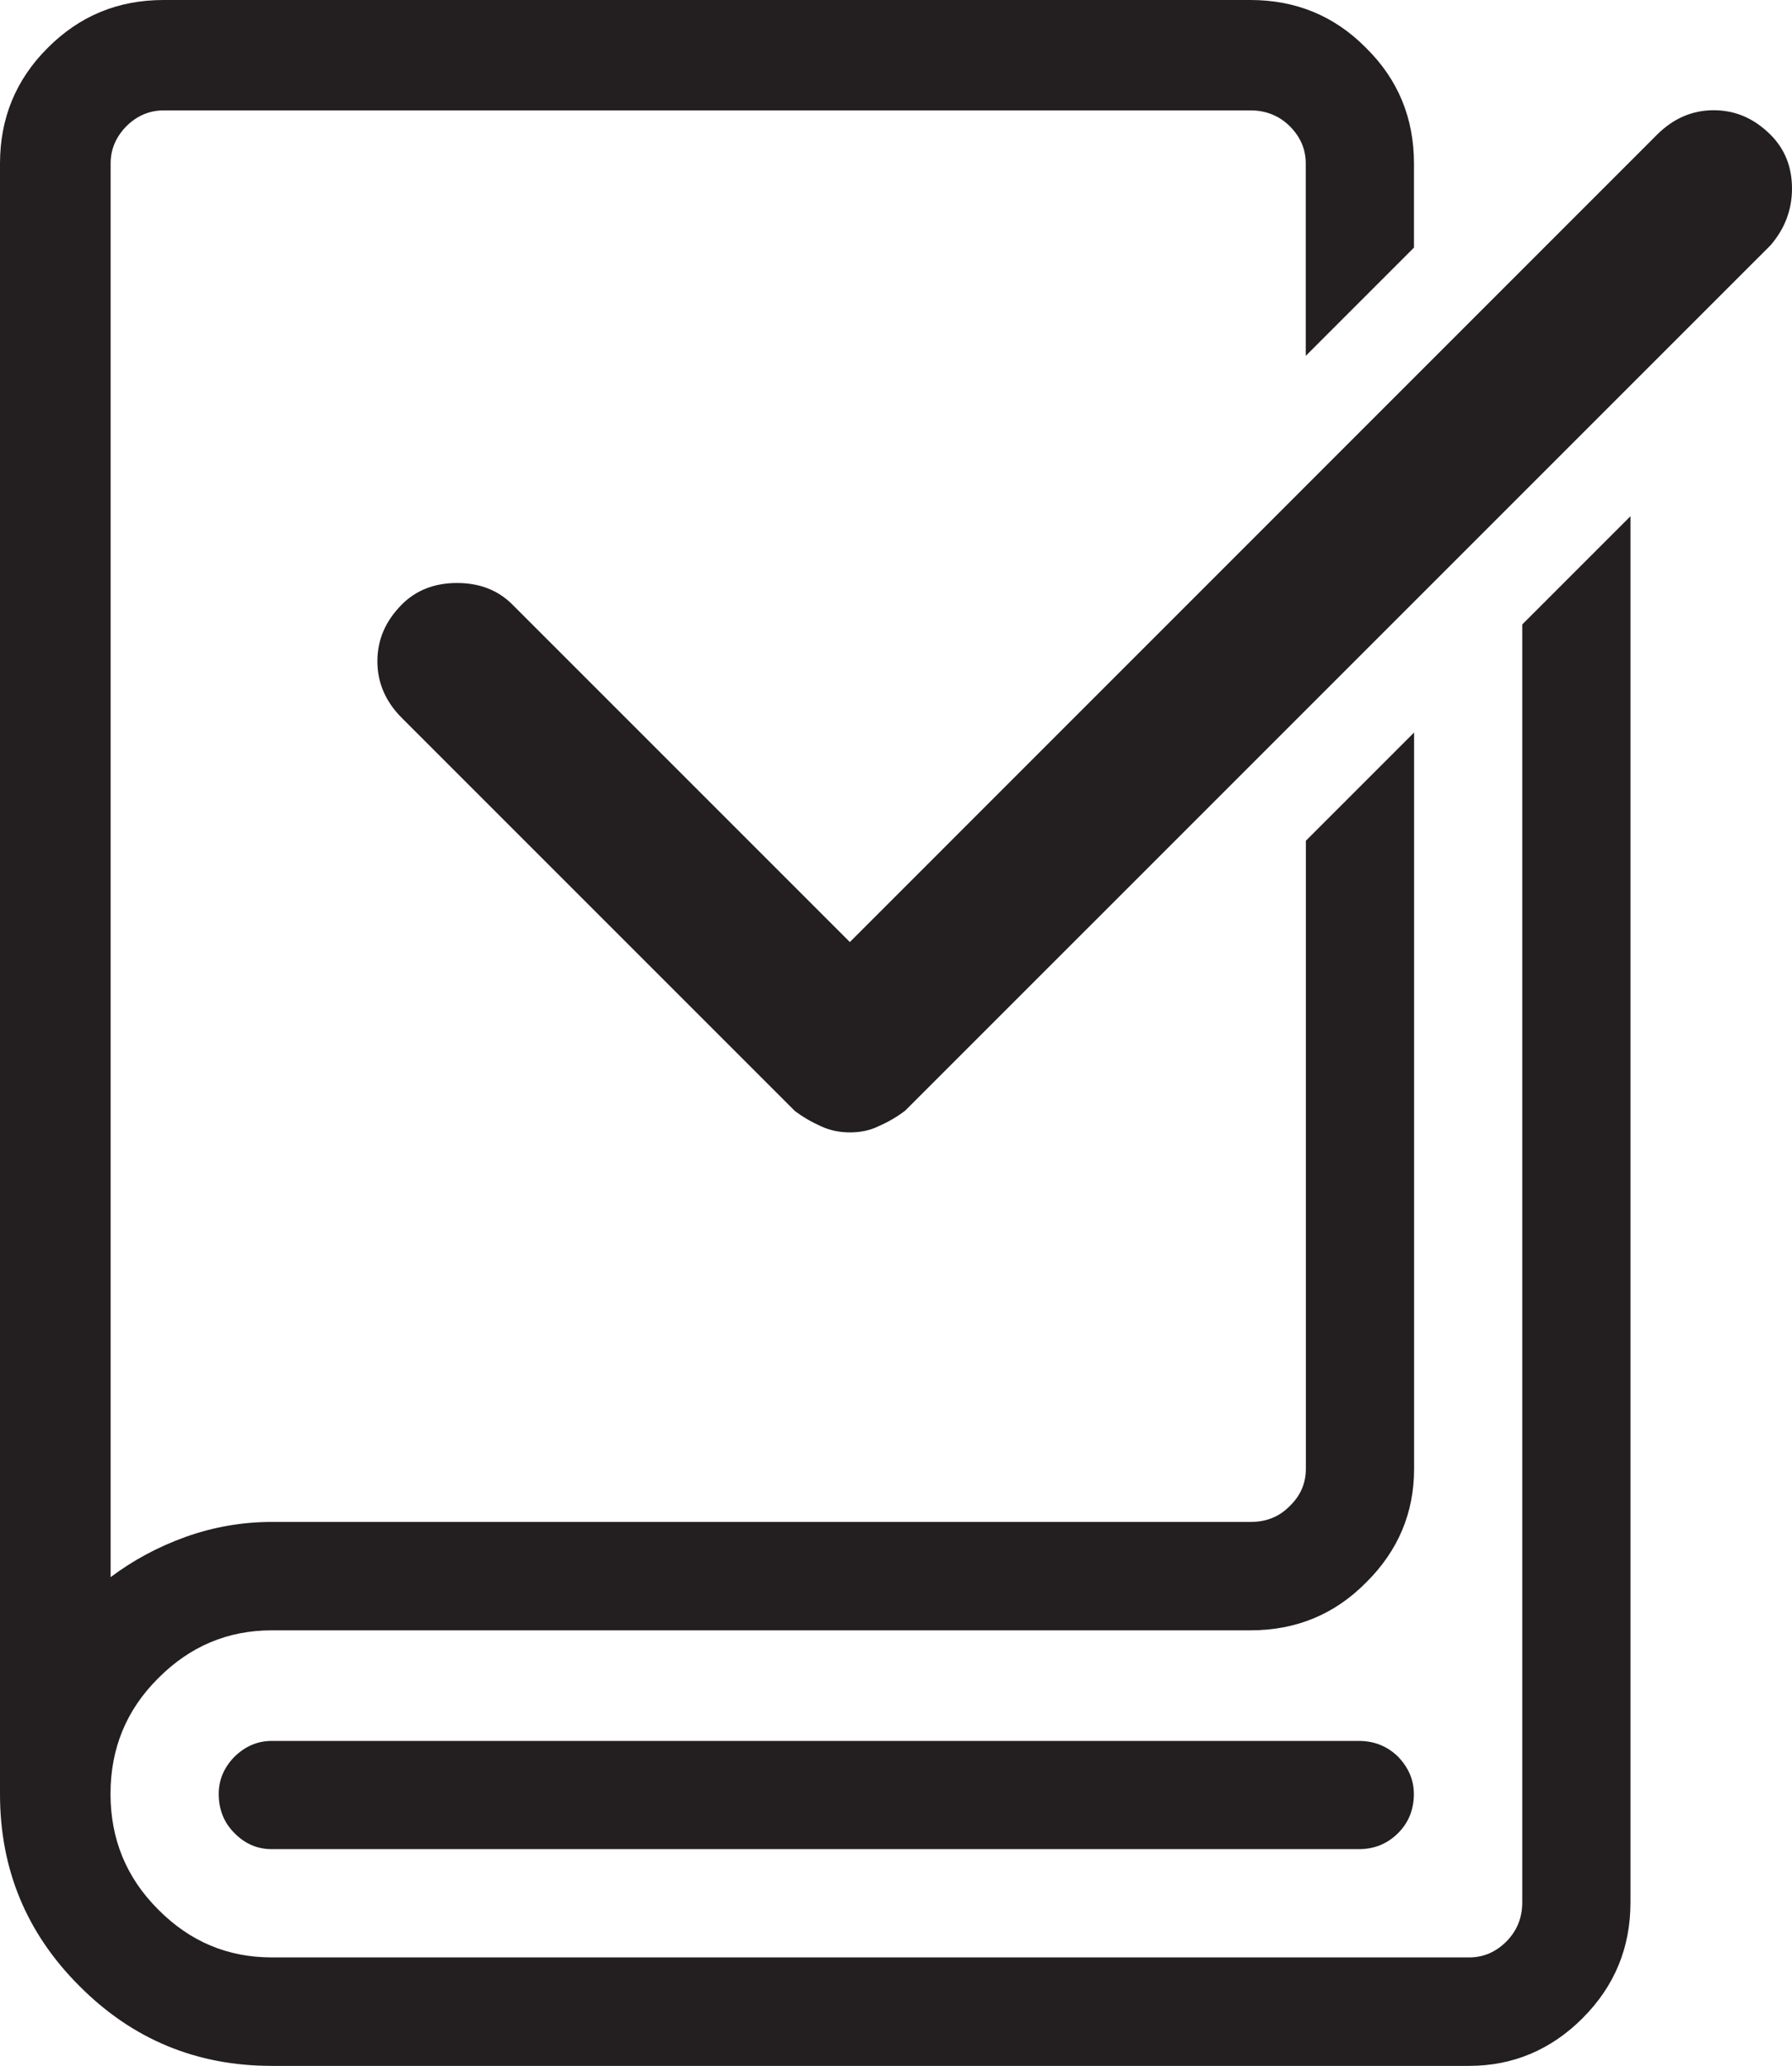 <?xml version="1.0" encoding="utf-8"?>
<!-- Generator: Adobe Illustrator 23.0.3, SVG Export Plug-In . SVG Version: 6.00 Build 0)  -->
<svg version="1.1" id="Layer_1" xmlns="http://www.w3.org/2000/svg" xmlns:xlink="http://www.w3.org/1999/xlink" x="0px" y="0px"
	 viewBox="0 0 312.3 360" style="enable-background:new 0 0 312.3 360;" xml:space="preserve">
<style type="text/css">
	.st0{fill:#231F20;}
</style>
<path class="st0" d="M148.14,197.33c-1.81,0-3.5-0.34-5.06-1.07c-1.64-0.73-3.16-1.61-4.58-2.68l-68.46-68.46
	c-2.86-2.86-4.27-6.17-4.27-9.87c0-3.79,1.41-7.04,4.27-9.92c2.49-2.49,5.69-3.74,9.62-3.74c3.93,0,7.15,1.27,9.62,3.74l58.83,58.83
	L288.77,23.48c2.86-2.86,6.17-4.27,9.87-4.27c3.79,0,7.04,1.41,9.92,4.27c2.49,2.49,3.74,5.6,3.74,9.39c0,3.7-1.27,7.01-3.74,9.87
	L157.74,193.55c-1.41,1.07-2.91,1.95-4.58,2.68C151.64,196.99,149.94,197.33,148.14,197.33z"/>
<path class="st0" d="M236.79,303.37H47.36c-2.49,0-4.65,0.95-6.49,2.75c-1.84,1.88-2.75,4.04-2.75,6.49c0,2.72,0.91,5.01,2.75,6.83
	c1.84,1.88,4.01,2.79,6.49,2.79h189.42c2.72,0,4.97-0.91,6.87-2.79c1.82-1.82,2.75-4.09,2.75-6.83c0-2.45-0.95-4.61-2.75-6.49
	C241.78,304.3,239.52,303.37,236.79,303.37z"/>
<path class="st0" d="M265.29,331.48c0,2.72-0.91,4.97-2.79,6.87c-1.82,1.82-4.01,2.75-6.45,2.75H47.38
	c-7.67,0-14.27-2.75-19.81-8.35c-5.54-5.52-8.31-12.25-8.31-20.15s2.75-14.63,8.31-20.15c5.54-5.58,12.14-8.35,19.81-8.35h170.56
	c7.9,0,14.63-2.75,20.15-8.35c5.58-5.52,8.35-12.14,8.35-19.78V127.65l-18.86,18.86v109.46c0,2.45-0.91,4.65-2.79,6.45
	c-1.82,1.88-4.09,2.79-6.83,2.79H47.4c-5.19,0-10.19,0.88-15,2.59c-4.81,1.72-9.19,4.08-13.12,7.03V28.48
	c0-2.45,0.91-4.61,2.75-6.49c1.84-1.82,4.01-2.75,6.49-2.75h189.42c2.72,0,5.01,0.95,6.83,2.75c1.88,1.88,2.79,4.04,2.79,6.49v33.53
	l18.86-18.86V28.5c0-7.9-2.75-14.63-8.35-20.15C232.57,2.77,225.83,0,217.92,0H28.5C20.6,0,13.88,2.75,8.31,8.35
	C2.77,13.86,0,20.6,0,28.5v284.13c0,13.09,4.61,24.25,13.86,33.47C23.1,355.39,34.28,360,47.36,360h208.66
	c7.63,0,14.27-2.79,19.78-8.31c5.58-5.58,8.35-12.28,8.35-20.19V89.96l-18.86,18.86L265.29,331.48L265.29,331.48z"/>
</svg>
